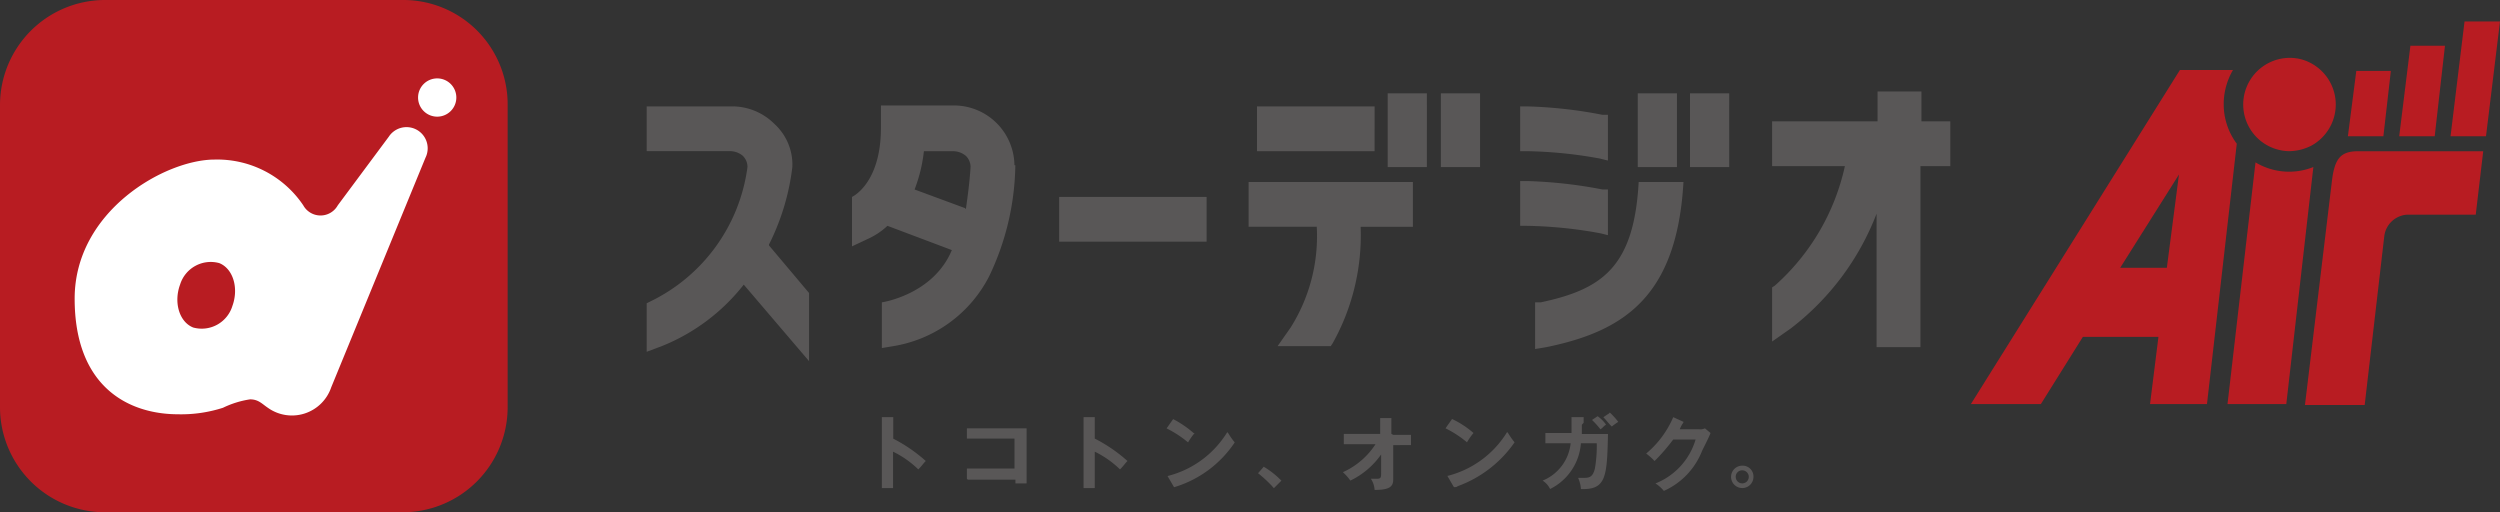 <svg xmlns="http://www.w3.org/2000/svg" width="188.043" height="38.535" viewBox="0 0 188.043 38.535"><rect x="0" y="0" width="188.043" height="38.535" fill="#333333" stroke="none"/><path d="M30.393.1H7.861A7.909,7.909,0,0,0,0,8.032V30.7a7.909,7.909,0,0,0,7.861,7.932H30.323A7.909,7.909,0,0,0,38.184,30.7V8.032A7.849,7.849,0,0,0,30.393.1" transform="translate(0 -0.1)" fill="#b81c22"/><path d="M45.221,10.957a1.439,1.439,0,1,1,2.036,0,1.44,1.44,0,0,1-2.036,0" transform="translate(-13.354 -2.604)" fill="#fff"/><path d="M31.655,14.413l-3.861,5.194a1.485,1.485,0,0,1-2.6,0,7.8,7.8,0,0,0-6.668-3.439C14.809,16.168,8,20.029,8,26.627s4,8.7,7.791,8.7a10.251,10.251,0,0,0,3.369-.491,7.012,7.012,0,0,1,2.036-.632c.632,0,.912.351,1.334.632A3.119,3.119,0,0,0,27.3,33.295l7.089-17.267a1.593,1.593,0,0,0-2.737-1.614M19.862,27.188A2.412,2.412,0,0,1,16.914,28.8c-1.053-.421-1.474-1.9-.983-3.229a2.412,2.412,0,0,1,2.948-1.614c1.053.421,1.474,1.9.983,3.229" transform="translate(-2.385 -4.166)" fill="#fff"/><path d="M155.988,45.563a.76.76,0,0,0,.421-.07l.421.351c-.07.211-.421.912-.632,1.334A5.487,5.487,0,0,1,153.32,50.2a2.724,2.724,0,0,0-.632-.562,5.108,5.108,0,0,0,3.018-3.3h-1.685a14.411,14.411,0,0,1-1.4,1.614,4.543,4.543,0,0,0-.632-.562,7.32,7.32,0,0,0,2.036-2.737l.772.351a.217.217,0,0,1-.07.14,2.337,2.337,0,0,0-.211.421h1.474Zm4.071,3.58a.842.842,0,1,1-.842-.842.811.811,0,0,1,.842.842m-1.334,0a.491.491,0,1,0,.491-.491.48.48,0,0,0-.491.491m-25.9-3.229V44.721h-.842v1.193h-2.737v.772h2.387a5.729,5.729,0,0,1-2.457,2.106,3.551,3.551,0,0,1,.562.632,6,6,0,0,0,2.316-1.965v1.334c0,.351,0,.491-.281.491h-.491a1.719,1.719,0,0,1,.281.842c1.053,0,1.4-.211,1.4-.772v-2.6H134.3v-.772h-1.334Zm6.177-.07a6.914,6.914,0,0,0-1.614-1.053l-.491.7a8.075,8.075,0,0,1,1.614,1.053,4.936,4.936,0,0,1,.491-.7m2.527-.07a7.362,7.362,0,0,1-4.492,3.3l.491.842c.14,0,.211,0,.281-.07a8.9,8.9,0,0,0,4.282-3.3,6.072,6.072,0,0,1-.491-.7m6.949-.281c.211-.14.211-.211.421-.351a2.533,2.533,0,0,0-.632-.632l-.421.281a7.026,7.026,0,0,1,.632.7m-1.263-.491v-.421h-.912v1.193h-1.965v.772h1.9a3.41,3.41,0,0,1-2.106,2.808,1.6,1.6,0,0,1,.561.632,4.176,4.176,0,0,0,2.316-3.439h1.193a9.982,9.982,0,0,1-.14,1.9c-.14.562-.351.7-.772.7h-.491a2.427,2.427,0,0,1,.211.842c1.9.07,1.965-.912,2.036-4.141h-1.965v-.7m2.036-.842-.421.281c.211.211.421.491.632.7.281-.211.281-.211.491-.351a5.7,5.7,0,0,0-.632-.7m-48.362,4.984v-.772h3.58V46.265h-3.58v-.772h4.492v4.141h-.842v-.281h-3.58Zm22.321-.912a6.2,6.2,0,0,1,1.334,1.053l-.562.562a9.038,9.038,0,0,0-1.193-1.123l.491-.562Zm-5.264-2.527a7.762,7.762,0,0,0-1.544-1.053l-.491.7a8.075,8.075,0,0,1,1.614,1.053,4.935,4.935,0,0,1,.491-.7m2.457-.07a7.362,7.362,0,0,1-4.492,3.3l.491.842a8.353,8.353,0,0,0,4.562-3.369,6.07,6.07,0,0,1-.491-.7m-10.037.421V44.651h-.842v5.335h.842V47.248a7.294,7.294,0,0,1,1.9,1.334c.281-.281.351-.421.562-.632a11.541,11.541,0,0,0-2.457-1.685m-15.161,0V44.651H94.5v5.335h.842V47.248a7.294,7.294,0,0,1,1.9,1.334c.281-.281.351-.421.562-.632a11.54,11.54,0,0,0-2.457-1.685" transform="translate(-28.169 -13.275)" fill="#595757"/><path d="M78.5,21.411a17.6,17.6,0,0,0,1.755-5.826,4.137,4.137,0,0,0-1.334-3.229,4.506,4.506,0,0,0-3.229-1.334H69.3v3.369h6.317a1.478,1.478,0,0,1,.912.351,1.162,1.162,0,0,1,.351.842h0a13.145,13.145,0,0,1-7.3,10.108l-.281.14v3.65l1.123-.421A14.848,14.848,0,0,0,76.6,24.43l4.913,5.756V25.061L78.5,21.482Zm18.46-5.966a4.554,4.554,0,0,0-4.562-4.492H86.918v1.685c0,4.211-2.176,5.194-2.176,5.194v3.72l1.193-.562a5.409,5.409,0,0,0,1.474-.983l4.843,1.825c-1.4,3.369-5.264,3.931-5.264,3.931V29.2l.842-.14A9.893,9.893,0,0,0,95.06,23.8a19.888,19.888,0,0,0,1.965-8.212v-.14Zm-3.72,3.229-3.79-1.4a11.524,11.524,0,0,0,.7-2.878h2.246a1.478,1.478,0,0,1,.912.351,1.162,1.162,0,0,1,.351.842c-.07,1.123-.211,2.176-.351,3.159m47.73-3.79.562.14V11.655h-.421a33.848,33.848,0,0,0-5.686-.632H135v3.369h.491a32.967,32.967,0,0,1,5.545.562m5.756-4.913h-2.948v5.545h2.948Zm-22.742.983h-8.844v3.369h8.844V11.023ZM100.325,21.2h11.09V17.832h-11.09Zm14.319-1.123H119.7a12.888,12.888,0,0,1-1.965,7.581l-.983,1.4h4l.14-.211A16.639,16.639,0,0,0,123,20.078h3.931V16.709H114.573v3.369Zm21.9,5.686h-.421v3.51l.842-.14c5.826-1.193,9.827-3.79,10.318-12.424h-3.369c-.351,6.387-2.737,8.072-7.37,9.055m28.638-13.617V9.9h-3.3v2.246h-7.932v3.369h5.475a16.827,16.827,0,0,1-5.264,8.985l-.211.14v4.071l1.4-.983a19.822,19.822,0,0,0,6.458-8.634V29.132h3.3V15.515h2.246V12.146h-2.176Zm-17.407,3.439h2.948V10.04h-2.948ZM141.6,20.709V17.27h-.421a34.769,34.769,0,0,0-5.686-.632H135v3.369h.491a32.967,32.967,0,0,1,5.545.562l.562.14Zm-16.565-5.124h2.948V10.04h-2.948Zm4,0h2.948V10.04h-2.948Z" transform="translate(-20.657 -3.021)" fill="#595757"/><path d="M240.806,17.5,238.7,35.68h4.422l2.036-17.829a4.908,4.908,0,0,1-4.352-.351" transform="translate(-71.153 -5.287)" fill="#b81c22"/><path d="M230.854,7.6h-3.931L211.2,32.729h5.264l3.159-5.054h5.685l-.632,5.054h4.282L231.2,13.145a4.959,4.959,0,0,1-.983-2.948,5.108,5.108,0,0,1,.7-2.6M225.94,22.481h-3.51l4.422-7.019Z" transform="translate(-62.956 -2.336)" fill="#b81c22"/><path d="M243.839,13.319a3.738,3.738,0,0,0,1.685-.421,3.526,3.526,0,0,0,0-6.177,3.335,3.335,0,0,0-1.685-.421,3.51,3.51,0,0,0,0,7.019" transform="translate(-71.66 -1.948)" fill="#b81c22"/><path d="M251.492,35.392l1.474-12.7a1.845,1.845,0,0,1,1.685-1.614h5.194l.562-4.773H251c-1.263,0-1.755.491-1.965,2.176L247,35.392h4.492Z" transform="translate(-73.627 -4.929)" fill="#b81c22"/><path d="M252.232,7.7h2.6l-.562,4.913H251.6Z" transform="translate(-74.998 -2.365)" fill="#b81c22"/><path d="M257.942,5h2.6l-.772,6.809H257.1Z" transform="translate(-76.638 -1.561)" fill="#b81c22"/><path d="M263.653,2.4h2.667l-1.053,8.634H262.6Z" transform="translate(-78.277 -0.786)" fill="#b81c22"/></svg>